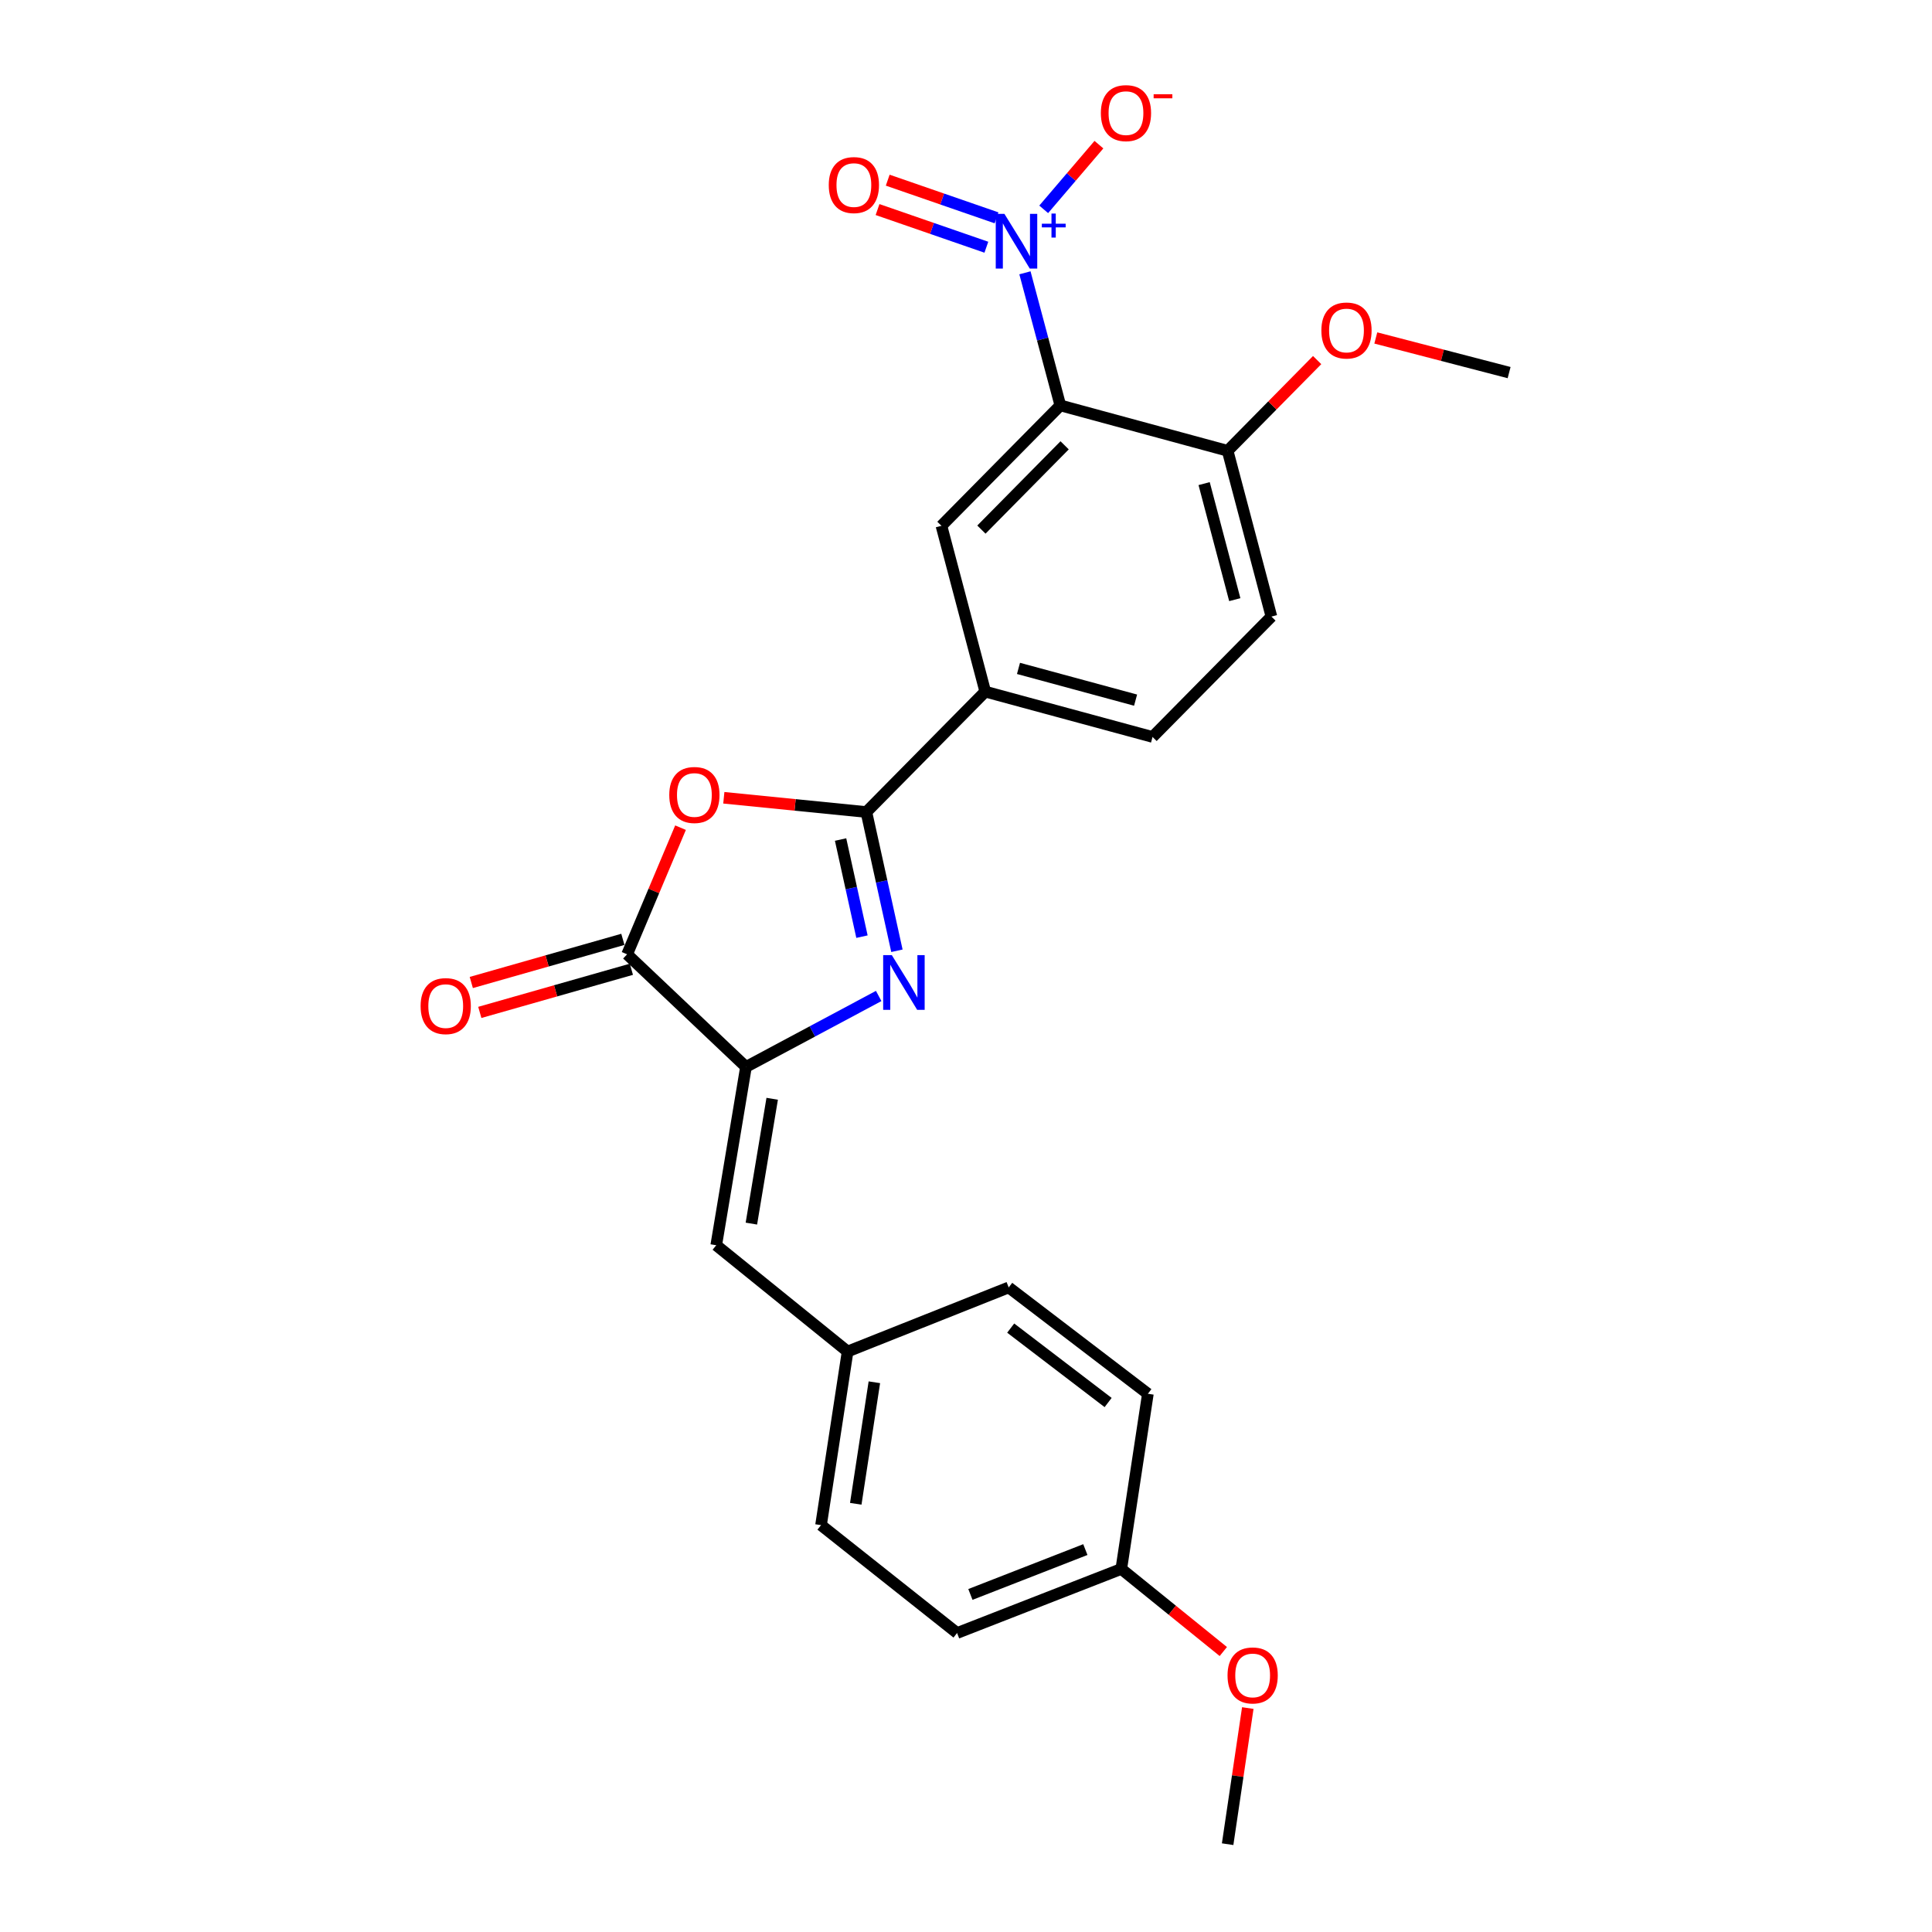 <?xml version='1.0' encoding='iso-8859-1'?>
<svg version='1.1' baseProfile='full'
              xmlns='http://www.w3.org/2000/svg'
                      xmlns:rdkit='http://www.rdkit.org/xml'
                      xmlns:xlink='http://www.w3.org/1999/xlink'
                  xml:space='preserve'
width='1000px' height='1000px' viewBox='0 0 1000 1000'>
<!-- END OF HEADER -->
<rect style='opacity:1.0;fill:#FFFFFF;stroke:none' width='1000' height='1000' x='0' y='0'> </rect>
<path class='bond-0' d='M 464.248,492.119 L 456.339,456.212' style='fill:none;fill-rule:evenodd;stroke:#0000FF;stroke-width:6px;stroke-linecap:butt;stroke-linejoin:miter;stroke-opacity:1' />
<path class='bond-0' d='M 456.339,456.212 L 448.431,420.306' style='fill:none;fill-rule:evenodd;stroke:#000000;stroke-width:6px;stroke-linecap:butt;stroke-linejoin:miter;stroke-opacity:1' />
<path class='bond-0' d='M 446.155,484.81 L 440.619,459.675' style='fill:none;fill-rule:evenodd;stroke:#0000FF;stroke-width:6px;stroke-linecap:butt;stroke-linejoin:miter;stroke-opacity:1' />
<path class='bond-0' d='M 440.619,459.675 L 435.083,434.54' style='fill:none;fill-rule:evenodd;stroke:#000000;stroke-width:6px;stroke-linecap:butt;stroke-linejoin:miter;stroke-opacity:1' />
<path class='bond-3' d='M 454.807,515.517 L 420.461,533.875' style='fill:none;fill-rule:evenodd;stroke:#0000FF;stroke-width:6px;stroke-linecap:butt;stroke-linejoin:miter;stroke-opacity:1' />
<path class='bond-3' d='M 420.461,533.875 L 386.116,552.234' style='fill:none;fill-rule:evenodd;stroke:#000000;stroke-width:6px;stroke-linecap:butt;stroke-linejoin:miter;stroke-opacity:1' />
<path class='bond-4' d='M 448.431,420.306 L 411.54,416.614' style='fill:none;fill-rule:evenodd;stroke:#000000;stroke-width:6px;stroke-linecap:butt;stroke-linejoin:miter;stroke-opacity:1' />
<path class='bond-4' d='M 411.54,416.614 L 374.648,412.923' style='fill:none;fill-rule:evenodd;stroke:#FF0000;stroke-width:6px;stroke-linecap:butt;stroke-linejoin:miter;stroke-opacity:1' />
<path class='bond-7' d='M 448.431,420.306 L 509.968,357.982' style='fill:none;fill-rule:evenodd;stroke:#000000;stroke-width:6px;stroke-linecap:butt;stroke-linejoin:miter;stroke-opacity:1' />
<path class='bond-1' d='M 530.504,141.205 L 539.665,175.522' style='fill:none;fill-rule:evenodd;stroke:#0000FF;stroke-width:6px;stroke-linecap:butt;stroke-linejoin:miter;stroke-opacity:1' />
<path class='bond-1' d='M 539.665,175.522 L 548.826,209.84' style='fill:none;fill-rule:evenodd;stroke:#000000;stroke-width:6px;stroke-linecap:butt;stroke-linejoin:miter;stroke-opacity:1' />
<path class='bond-10' d='M 540.215,108.355 L 554.507,91.612' style='fill:none;fill-rule:evenodd;stroke:#0000FF;stroke-width:6px;stroke-linecap:butt;stroke-linejoin:miter;stroke-opacity:1' />
<path class='bond-10' d='M 554.507,91.612 L 568.8,74.87' style='fill:none;fill-rule:evenodd;stroke:#FF0000;stroke-width:6px;stroke-linecap:butt;stroke-linejoin:miter;stroke-opacity:1' />
<path class='bond-11' d='M 515.803,112.751 L 487.642,103.003' style='fill:none;fill-rule:evenodd;stroke:#0000FF;stroke-width:6px;stroke-linecap:butt;stroke-linejoin:miter;stroke-opacity:1' />
<path class='bond-11' d='M 487.642,103.003 L 459.482,93.255' style='fill:none;fill-rule:evenodd;stroke:#FF0000;stroke-width:6px;stroke-linecap:butt;stroke-linejoin:miter;stroke-opacity:1' />
<path class='bond-11' d='M 510.537,127.963 L 482.377,118.215' style='fill:none;fill-rule:evenodd;stroke:#0000FF;stroke-width:6px;stroke-linecap:butt;stroke-linejoin:miter;stroke-opacity:1' />
<path class='bond-11' d='M 482.377,118.215 L 454.216,108.467' style='fill:none;fill-rule:evenodd;stroke:#FF0000;stroke-width:6px;stroke-linecap:butt;stroke-linejoin:miter;stroke-opacity:1' />
<path class='bond-2' d='M 548.826,209.84 L 487.288,272.155' style='fill:none;fill-rule:evenodd;stroke:#000000;stroke-width:6px;stroke-linecap:butt;stroke-linejoin:miter;stroke-opacity:1' />
<path class='bond-2' d='M 551.049,230.498 L 507.973,274.119' style='fill:none;fill-rule:evenodd;stroke:#000000;stroke-width:6px;stroke-linecap:butt;stroke-linejoin:miter;stroke-opacity:1' />
<path class='bond-27' d='M 548.826,209.84 L 635.421,233.333' style='fill:none;fill-rule:evenodd;stroke:#000000;stroke-width:6px;stroke-linecap:butt;stroke-linejoin:miter;stroke-opacity:1' />
<path class='bond-5' d='M 386.116,552.234 L 324.597,493.952' style='fill:none;fill-rule:evenodd;stroke:#000000;stroke-width:6px;stroke-linecap:butt;stroke-linejoin:miter;stroke-opacity:1' />
<path class='bond-8' d='M 386.116,552.234 L 370.725,644.535' style='fill:none;fill-rule:evenodd;stroke:#000000;stroke-width:6px;stroke-linecap:butt;stroke-linejoin:miter;stroke-opacity:1' />
<path class='bond-8' d='M 399.685,568.726 L 388.912,633.337' style='fill:none;fill-rule:evenodd;stroke:#000000;stroke-width:6px;stroke-linecap:butt;stroke-linejoin:miter;stroke-opacity:1' />
<path class='bond-25' d='M 352.242,428.398 L 338.42,461.175' style='fill:none;fill-rule:evenodd;stroke:#FF0000;stroke-width:6px;stroke-linecap:butt;stroke-linejoin:miter;stroke-opacity:1' />
<path class='bond-25' d='M 338.42,461.175 L 324.597,493.952' style='fill:none;fill-rule:evenodd;stroke:#000000;stroke-width:6px;stroke-linecap:butt;stroke-linejoin:miter;stroke-opacity:1' />
<path class='bond-12' d='M 322.393,486.21 L 283.167,497.374' style='fill:none;fill-rule:evenodd;stroke:#000000;stroke-width:6px;stroke-linecap:butt;stroke-linejoin:miter;stroke-opacity:1' />
<path class='bond-12' d='M 283.167,497.374 L 243.941,508.538' style='fill:none;fill-rule:evenodd;stroke:#FF0000;stroke-width:6px;stroke-linecap:butt;stroke-linejoin:miter;stroke-opacity:1' />
<path class='bond-12' d='M 326.8,501.693 L 287.573,512.857' style='fill:none;fill-rule:evenodd;stroke:#000000;stroke-width:6px;stroke-linecap:butt;stroke-linejoin:miter;stroke-opacity:1' />
<path class='bond-12' d='M 287.573,512.857 L 248.347,524.021' style='fill:none;fill-rule:evenodd;stroke:#FF0000;stroke-width:6px;stroke-linecap:butt;stroke-linejoin:miter;stroke-opacity:1' />
<path class='bond-6' d='M 487.288,272.155 L 509.968,357.982' style='fill:none;fill-rule:evenodd;stroke:#000000;stroke-width:6px;stroke-linecap:butt;stroke-linejoin:miter;stroke-opacity:1' />
<path class='bond-13' d='M 509.968,357.982 L 596.555,381.448' style='fill:none;fill-rule:evenodd;stroke:#000000;stroke-width:6px;stroke-linecap:butt;stroke-linejoin:miter;stroke-opacity:1' />
<path class='bond-13' d='M 527.167,345.965 L 587.777,362.391' style='fill:none;fill-rule:evenodd;stroke:#000000;stroke-width:6px;stroke-linecap:butt;stroke-linejoin:miter;stroke-opacity:1' />
<path class='bond-15' d='M 370.725,644.535 L 438.719,699.543' style='fill:none;fill-rule:evenodd;stroke:#000000;stroke-width:6px;stroke-linecap:butt;stroke-linejoin:miter;stroke-opacity:1' />
<path class='bond-9' d='M 635.421,233.333 L 658.083,319.133' style='fill:none;fill-rule:evenodd;stroke:#000000;stroke-width:6px;stroke-linecap:butt;stroke-linejoin:miter;stroke-opacity:1' />
<path class='bond-9' d='M 623.257,250.314 L 639.12,310.374' style='fill:none;fill-rule:evenodd;stroke:#000000;stroke-width:6px;stroke-linecap:butt;stroke-linejoin:miter;stroke-opacity:1' />
<path class='bond-17' d='M 635.421,233.333 L 658.586,209.856' style='fill:none;fill-rule:evenodd;stroke:#000000;stroke-width:6px;stroke-linecap:butt;stroke-linejoin:miter;stroke-opacity:1' />
<path class='bond-17' d='M 658.586,209.856 L 681.751,186.378' style='fill:none;fill-rule:evenodd;stroke:#FF0000;stroke-width:6px;stroke-linecap:butt;stroke-linejoin:miter;stroke-opacity:1' />
<path class='bond-14' d='M 596.555,381.448 L 658.083,319.133' style='fill:none;fill-rule:evenodd;stroke:#000000;stroke-width:6px;stroke-linecap:butt;stroke-linejoin:miter;stroke-opacity:1' />
<path class='bond-18' d='M 438.719,699.543 L 522.104,666.374' style='fill:none;fill-rule:evenodd;stroke:#000000;stroke-width:6px;stroke-linecap:butt;stroke-linejoin:miter;stroke-opacity:1' />
<path class='bond-19' d='M 438.719,699.543 L 424.964,789.403' style='fill:none;fill-rule:evenodd;stroke:#000000;stroke-width:6px;stroke-linecap:butt;stroke-linejoin:miter;stroke-opacity:1' />
<path class='bond-19' d='M 452.568,715.458 L 442.94,778.36' style='fill:none;fill-rule:evenodd;stroke:#000000;stroke-width:6px;stroke-linecap:butt;stroke-linejoin:miter;stroke-opacity:1' />
<path class='bond-16' d='M 580.377,812.083 L 495.382,845.252' style='fill:none;fill-rule:evenodd;stroke:#000000;stroke-width:6px;stroke-linecap:butt;stroke-linejoin:miter;stroke-opacity:1' />
<path class='bond-16' d='M 561.775,802.062 L 502.279,825.281' style='fill:none;fill-rule:evenodd;stroke:#000000;stroke-width:6px;stroke-linecap:butt;stroke-linejoin:miter;stroke-opacity:1' />
<path class='bond-22' d='M 580.377,812.083 L 606.78,833.454' style='fill:none;fill-rule:evenodd;stroke:#000000;stroke-width:6px;stroke-linecap:butt;stroke-linejoin:miter;stroke-opacity:1' />
<path class='bond-22' d='M 606.78,833.454 L 633.184,854.826' style='fill:none;fill-rule:evenodd;stroke:#FF0000;stroke-width:6px;stroke-linecap:butt;stroke-linejoin:miter;stroke-opacity:1' />
<path class='bond-26' d='M 580.377,812.083 L 594.14,721.409' style='fill:none;fill-rule:evenodd;stroke:#000000;stroke-width:6px;stroke-linecap:butt;stroke-linejoin:miter;stroke-opacity:1' />
<path class='bond-23' d='M 712.115,174.926 L 746.613,183.892' style='fill:none;fill-rule:evenodd;stroke:#FF0000;stroke-width:6px;stroke-linecap:butt;stroke-linejoin:miter;stroke-opacity:1' />
<path class='bond-23' d='M 746.613,183.892 L 781.112,192.857' style='fill:none;fill-rule:evenodd;stroke:#000000;stroke-width:6px;stroke-linecap:butt;stroke-linejoin:miter;stroke-opacity:1' />
<path class='bond-20' d='M 522.104,666.374 L 594.14,721.409' style='fill:none;fill-rule:evenodd;stroke:#000000;stroke-width:6px;stroke-linecap:butt;stroke-linejoin:miter;stroke-opacity:1' />
<path class='bond-20' d='M 523.136,687.421 L 573.562,725.945' style='fill:none;fill-rule:evenodd;stroke:#000000;stroke-width:6px;stroke-linecap:butt;stroke-linejoin:miter;stroke-opacity:1' />
<path class='bond-21' d='M 424.964,789.403 L 495.382,845.252' style='fill:none;fill-rule:evenodd;stroke:#000000;stroke-width:6px;stroke-linecap:butt;stroke-linejoin:miter;stroke-opacity:1' />
<path class='bond-24' d='M 645.857,884.088 L 640.639,919.317' style='fill:none;fill-rule:evenodd;stroke:#FF0000;stroke-width:6px;stroke-linecap:butt;stroke-linejoin:miter;stroke-opacity:1' />
<path class='bond-24' d='M 640.639,919.317 L 635.421,954.545' style='fill:none;fill-rule:evenodd;stroke:#000000;stroke-width:6px;stroke-linecap:butt;stroke-linejoin:miter;stroke-opacity:1' />
<path  class='atom-0' d='M 461.604 494.378
L 470.884 509.378
Q 471.804 510.858, 473.284 513.538
Q 474.764 516.218, 474.844 516.378
L 474.844 494.378
L 478.604 494.378
L 478.604 522.698
L 474.724 522.698
L 464.764 506.298
Q 463.604 504.378, 462.364 502.178
Q 461.164 499.978, 460.804 499.298
L 460.804 522.698
L 457.124 522.698
L 457.124 494.378
L 461.604 494.378
' fill='#0000FF'/>
<path  class='atom-2' d='M 519.877 110.685
L 529.157 125.685
Q 530.077 127.165, 531.557 129.845
Q 533.037 132.525, 533.117 132.685
L 533.117 110.685
L 536.877 110.685
L 536.877 139.005
L 532.997 139.005
L 523.037 122.605
Q 521.877 120.685, 520.637 118.485
Q 519.437 116.285, 519.077 115.605
L 519.077 139.005
L 515.397 139.005
L 515.397 110.685
L 519.877 110.685
' fill='#0000FF'/>
<path  class='atom-2' d='M 539.253 115.79
L 544.243 115.79
L 544.243 110.537
L 546.46 110.537
L 546.46 115.79
L 551.582 115.79
L 551.582 117.691
L 546.46 117.691
L 546.46 122.971
L 544.243 122.971
L 544.243 117.691
L 539.253 117.691
L 539.253 115.79
' fill='#0000FF'/>
<path  class='atom-5' d='M 346.412 411.478
Q 346.412 404.678, 349.772 400.878
Q 353.132 397.078, 359.412 397.078
Q 365.692 397.078, 369.052 400.878
Q 372.412 404.678, 372.412 411.478
Q 372.412 418.358, 369.012 422.278
Q 365.612 426.158, 359.412 426.158
Q 353.172 426.158, 349.772 422.278
Q 346.412 418.398, 346.412 411.478
M 359.412 422.958
Q 363.732 422.958, 366.052 420.078
Q 368.412 417.158, 368.412 411.478
Q 368.412 405.918, 366.052 403.118
Q 363.732 400.278, 359.412 400.278
Q 355.092 400.278, 352.732 403.078
Q 350.412 405.878, 350.412 411.478
Q 350.412 417.198, 352.732 420.078
Q 355.092 422.958, 359.412 422.958
' fill='#FF0000'/>
<path  class='atom-11' d='M 569.8 58.55
Q 569.8 51.75, 573.16 47.95
Q 576.52 44.15, 582.8 44.15
Q 589.08 44.15, 592.44 47.95
Q 595.8 51.75, 595.8 58.55
Q 595.8 65.43, 592.4 69.35
Q 589 73.23, 582.8 73.23
Q 576.56 73.23, 573.16 69.35
Q 569.8 65.47, 569.8 58.55
M 582.8 70.03
Q 587.12 70.03, 589.44 67.15
Q 591.8 64.23, 591.8 58.55
Q 591.8 52.99, 589.44 50.19
Q 587.12 47.35, 582.8 47.35
Q 578.48 47.35, 576.12 50.15
Q 573.8 52.95, 573.8 58.55
Q 573.8 64.27, 576.12 67.15
Q 578.48 70.03, 582.8 70.03
' fill='#FF0000'/>
<path  class='atom-11' d='M 597.12 48.773
L 606.809 48.773
L 606.809 50.885
L 597.12 50.885
L 597.12 48.773
' fill='#FF0000'/>
<path  class='atom-12' d='M 428.965 95.789
Q 428.965 88.989, 432.325 85.189
Q 435.685 81.389, 441.965 81.389
Q 448.245 81.389, 451.605 85.189
Q 454.965 88.989, 454.965 95.789
Q 454.965 102.669, 451.565 106.589
Q 448.165 110.469, 441.965 110.469
Q 435.725 110.469, 432.325 106.589
Q 428.965 102.709, 428.965 95.789
M 441.965 107.269
Q 446.285 107.269, 448.605 104.389
Q 450.965 101.469, 450.965 95.789
Q 450.965 90.229, 448.605 87.429
Q 446.285 84.589, 441.965 84.589
Q 437.645 84.589, 435.285 87.389
Q 432.965 90.189, 432.965 95.789
Q 432.965 101.509, 435.285 104.389
Q 437.645 107.269, 441.965 107.269
' fill='#FF0000'/>
<path  class='atom-13' d='M 217.704 520.754
Q 217.704 513.954, 221.064 510.154
Q 224.424 506.354, 230.704 506.354
Q 236.984 506.354, 240.344 510.154
Q 243.704 513.954, 243.704 520.754
Q 243.704 527.634, 240.304 531.554
Q 236.904 535.434, 230.704 535.434
Q 224.464 535.434, 221.064 531.554
Q 217.704 527.674, 217.704 520.754
M 230.704 532.234
Q 235.024 532.234, 237.344 529.354
Q 239.704 526.434, 239.704 520.754
Q 239.704 515.194, 237.344 512.394
Q 235.024 509.554, 230.704 509.554
Q 226.384 509.554, 224.024 512.354
Q 221.704 515.154, 221.704 520.754
Q 221.704 526.474, 224.024 529.354
Q 226.384 532.234, 230.704 532.234
' fill='#FF0000'/>
<path  class='atom-18' d='M 683.94 171.063
Q 683.94 164.263, 687.3 160.463
Q 690.66 156.663, 696.94 156.663
Q 703.22 156.663, 706.58 160.463
Q 709.94 164.263, 709.94 171.063
Q 709.94 177.943, 706.54 181.863
Q 703.14 185.743, 696.94 185.743
Q 690.7 185.743, 687.3 181.863
Q 683.94 177.983, 683.94 171.063
M 696.94 182.543
Q 701.26 182.543, 703.58 179.663
Q 705.94 176.743, 705.94 171.063
Q 705.94 165.503, 703.58 162.703
Q 701.26 159.863, 696.94 159.863
Q 692.62 159.863, 690.26 162.663
Q 687.94 165.463, 687.94 171.063
Q 687.94 176.783, 690.26 179.663
Q 692.62 182.543, 696.94 182.543
' fill='#FF0000'/>
<path  class='atom-23' d='M 635.371 867.198
Q 635.371 860.398, 638.731 856.598
Q 642.091 852.798, 648.371 852.798
Q 654.651 852.798, 658.011 856.598
Q 661.371 860.398, 661.371 867.198
Q 661.371 874.078, 657.971 877.998
Q 654.571 881.878, 648.371 881.878
Q 642.131 881.878, 638.731 877.998
Q 635.371 874.118, 635.371 867.198
M 648.371 878.678
Q 652.691 878.678, 655.011 875.798
Q 657.371 872.878, 657.371 867.198
Q 657.371 861.638, 655.011 858.838
Q 652.691 855.998, 648.371 855.998
Q 644.051 855.998, 641.691 858.798
Q 639.371 861.598, 639.371 867.198
Q 639.371 872.918, 641.691 875.798
Q 644.051 878.678, 648.371 878.678
' fill='#FF0000'/>
</svg>
